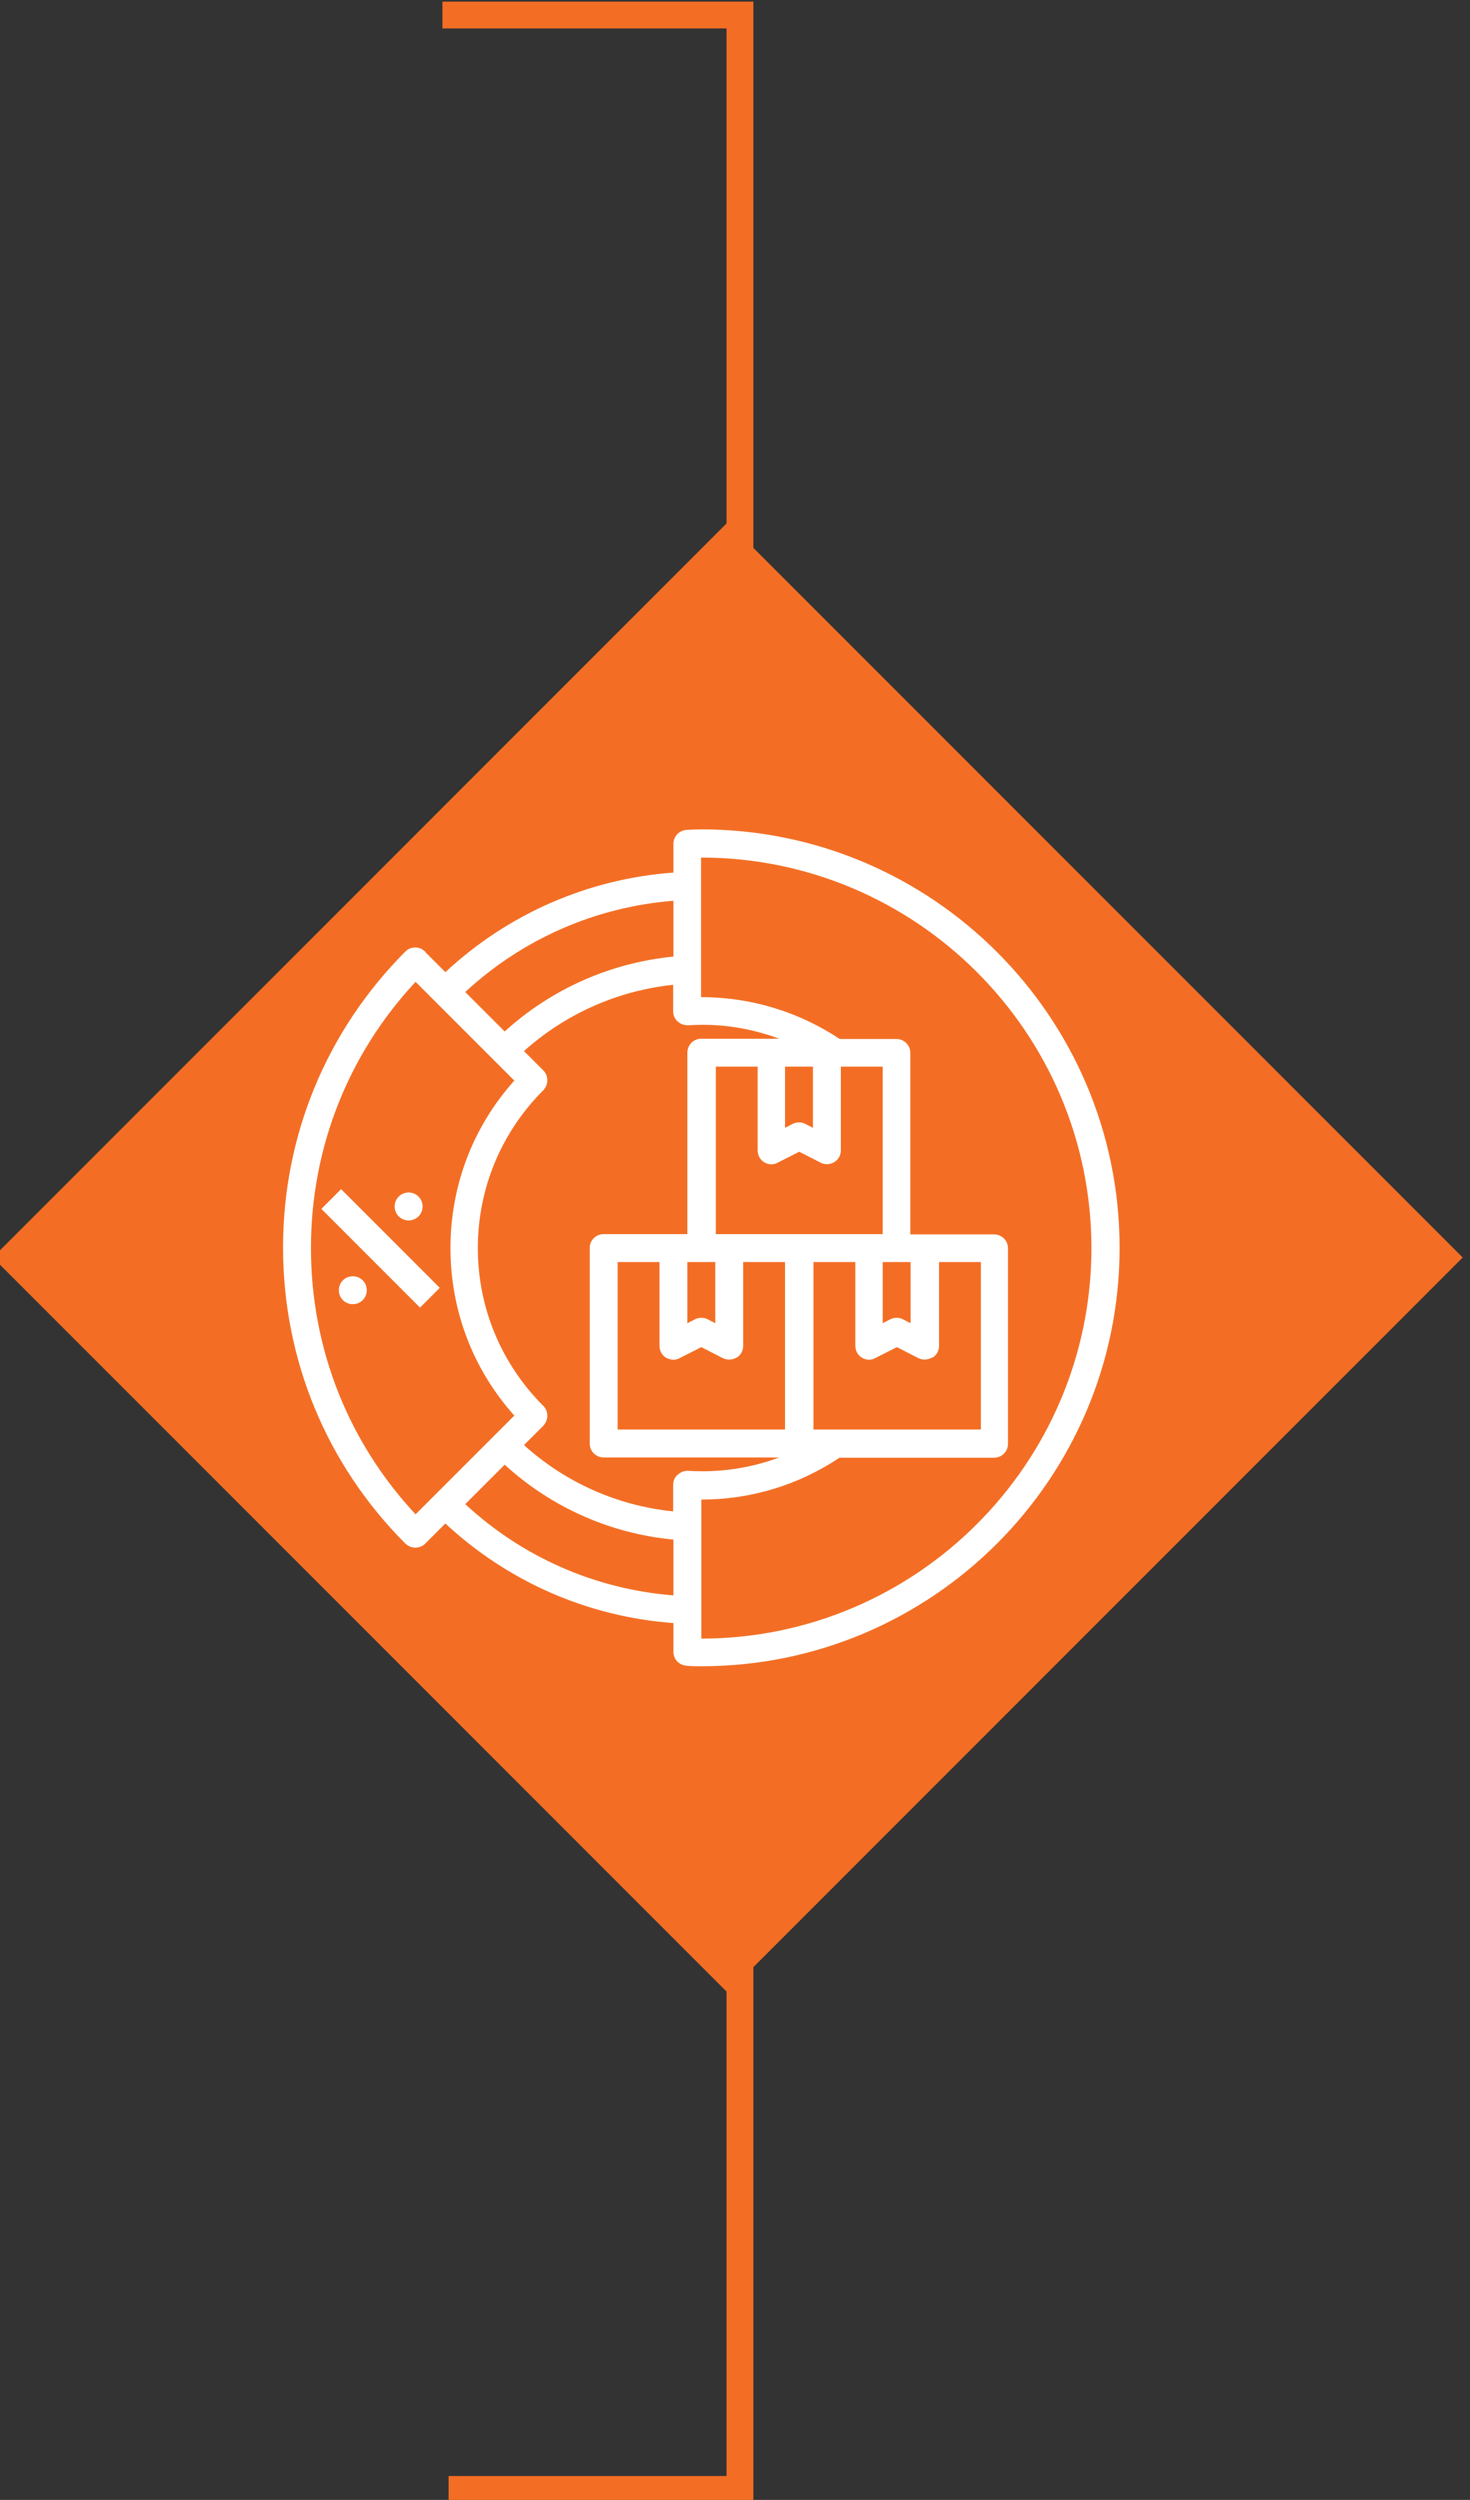 <?xml version="1.0" encoding="UTF-8"?><svg id="Layer_1" xmlns="http://www.w3.org/2000/svg" xmlns:xlink="http://www.w3.org/1999/xlink" viewBox="0 0 54.79 93.14"><rect x="0" y="0" width="54.79" height="93.14" fill="#333333" stroke="none"/><defs><style>.cls-1,.cls-2,.cls-3{fill:none;}.cls-4{clip-path:url(#clippath);}.cls-5{fill:#fff;}.cls-6{fill:#f36e24;}.cls-7{clip-path:url(#clippath-1);}.cls-2{stroke:#dcddde;stroke-width:3px;}.cls-3{stroke:#f36e24;}</style><clipPath id="clippath"><rect class="cls-1" x="-263.98" y="-267.1" width="643.47" height="858.9"/></clipPath><clipPath id="clippath-1"><rect class="cls-1" x="-263.98" y="-267.1" width="643.47" height="858.9"/></clipPath></defs><rect class="cls-2" x="-266.93" y="-157.88" width="527.36" height="691.21"/><polyline class="cls-3" points="16.49 .56 27.58 .56 27.58 92.75 16.72 92.75"/><rect class="cls-6" x="7.75" y="27.48" width="38.74" height="38.74" transform="translate(-25.18 32.9) rotate(-45)"/><g class="cls-4"><path class="cls-5" d="M15.49,56.42c-2.52-2.7-3.9-6.2-3.9-9.92s1.38-7.22,3.9-9.92l3.68,3.68c-1.54,1.72-2.38,3.91-2.38,6.24s.84,4.52,2.38,6.24l-3.68,3.68m9.61,3.02c-2.91-.23-5.62-1.42-7.76-3.4l1.47-1.47c1.74,1.59,3.94,2.57,6.29,2.79v2.08h0Zm.16-4.5h0c-.11,.1-.17,.23-.17,.38v.99c-2.07-.21-4.01-1.07-5.56-2.47l.72-.72c.09-.1,.15-.23,.15-.37,0-.14-.05-.27-.15-.37-1.57-1.57-2.44-3.66-2.44-5.88s.87-4.31,2.44-5.88c.09-.1,.15-.23,.15-.37s-.05-.27-.15-.37l-.72-.72c1.55-1.39,3.49-2.25,5.56-2.47v.99c0,.15,.06,.28,.17,.38,.11,.1,.25,.14,.39,.14,1.17-.08,2.32,.1,3.39,.5h-2.9c-.29,0-.52,.23-.52,.52v6.76h-3.12c-.29,0-.52,.23-.52,.52v7.28c0,.29,.23,.52,.52,.52h6.54c-1.06,.4-2.21,.57-3.38,.5-.14-.01-.29,.04-.39,.14h-.01Zm4-12.92v-2.28h1.04v2.28l-.29-.15c-.14-.07-.31-.07-.46,0l-.29,.15h0Zm4.68,7.28l-.29-.15c-.14-.07-.31-.07-.46,0l-.29,.15v-2.28h1.04v2.28h0Zm.82,1.28h0c.15-.09,.24-.26,.24-.44v-3.12h1.56v6.24h-6.24v-6.24h1.56v3.12c0,.18,.09,.35,.24,.44,.08,.05,.18,.08,.27,.08,.08,0,.16-.02,.23-.06l.81-.41,.8,.41c.16,.08,.35,.07,.5-.02h.03Zm-8.08-4.6h0v-6.24h1.56v3.12c0,.18,.09,.35,.24,.44,.08,.05,.18,.08,.27,.08,.08,0,.16-.02,.23-.06l.81-.41,.8,.41c.16,.08,.35,.07,.5-.02,.16-.09,.25-.26,.25-.44v-3.12h1.56v6.24h-6.22Zm-1.06,3.32v-2.28h1.04v2.28l-.29-.15c-.14-.07-.31-.07-.46,0l-.29,.15h0Zm1.84,1.28h0c.15-.09,.24-.26,.24-.44v-3.12h1.56v6.24h-6.24v-6.24h1.56v3.12c0,.18,.09,.35,.24,.44,.09,.05,.19,.08,.28,.08,.08,0,.16-.02,.23-.06l.81-.41,.8,.41c.17,.08,.36,.07,.51-.02h.01Zm-1.32,10.49h0v-5.2c1.85,0,3.62-.54,5.15-1.56h5.76c.29,0,.52-.23,.52-.52v-7.28c0-.29-.23-.52-.52-.52h-3.12v-6.76c0-.29-.23-.52-.52-.52h-2.11c-1.54-1.02-3.32-1.56-5.17-1.56v-5.2c8.02,0,14.55,6.53,14.55,14.55,0,8.02-6.53,14.55-14.55,14.55v.02Zm-1.04-27.51v2.08c-2.34,.23-4.54,1.2-6.29,2.79l-1.47-1.47c2.14-1.98,4.86-3.17,7.76-3.4h0Zm-9.26,1.89h0c-.2-.2-.53-.2-.73,0-2.94,2.95-4.56,6.86-4.56,11.03s1.62,8.09,4.56,11.03c.11,.1,.23,.15,.37,.15s.27-.05,.37-.15l.75-.75c2.33,2.17,5.32,3.48,8.5,3.71v1.07c0,.28,.21,.5,.49,.52,.18,.02,.36,.02,.55,.02,8.6,0,15.59-6.99,15.59-15.59s-6.99-15.59-15.59-15.59c-.19,0-.37,.01-.55,.02-.28,.02-.49,.24-.49,.52v1.07c-3.18,.23-6.17,1.54-8.5,3.71l-.75-.75v-.02Z"/></g><rect class="cls-5" x="13.66" y="43.91" width="1.04" height="5.2" transform="translate(-28.73 23.65) rotate(-45)"/><g class="cls-7"><g><path class="cls-5" d="M15.23,44.43c.29,0,.52,.23,.52,.52s-.23,.52-.52,.52-.52-.23-.52-.52,.23-.52,.52-.52"/><path class="cls-5" d="M13.15,47.55c.29,0,.52,.23,.52,.52s-.23,.52-.52,.52-.52-.23-.52-.52,.23-.52,.52-.52"/></g></g></svg>